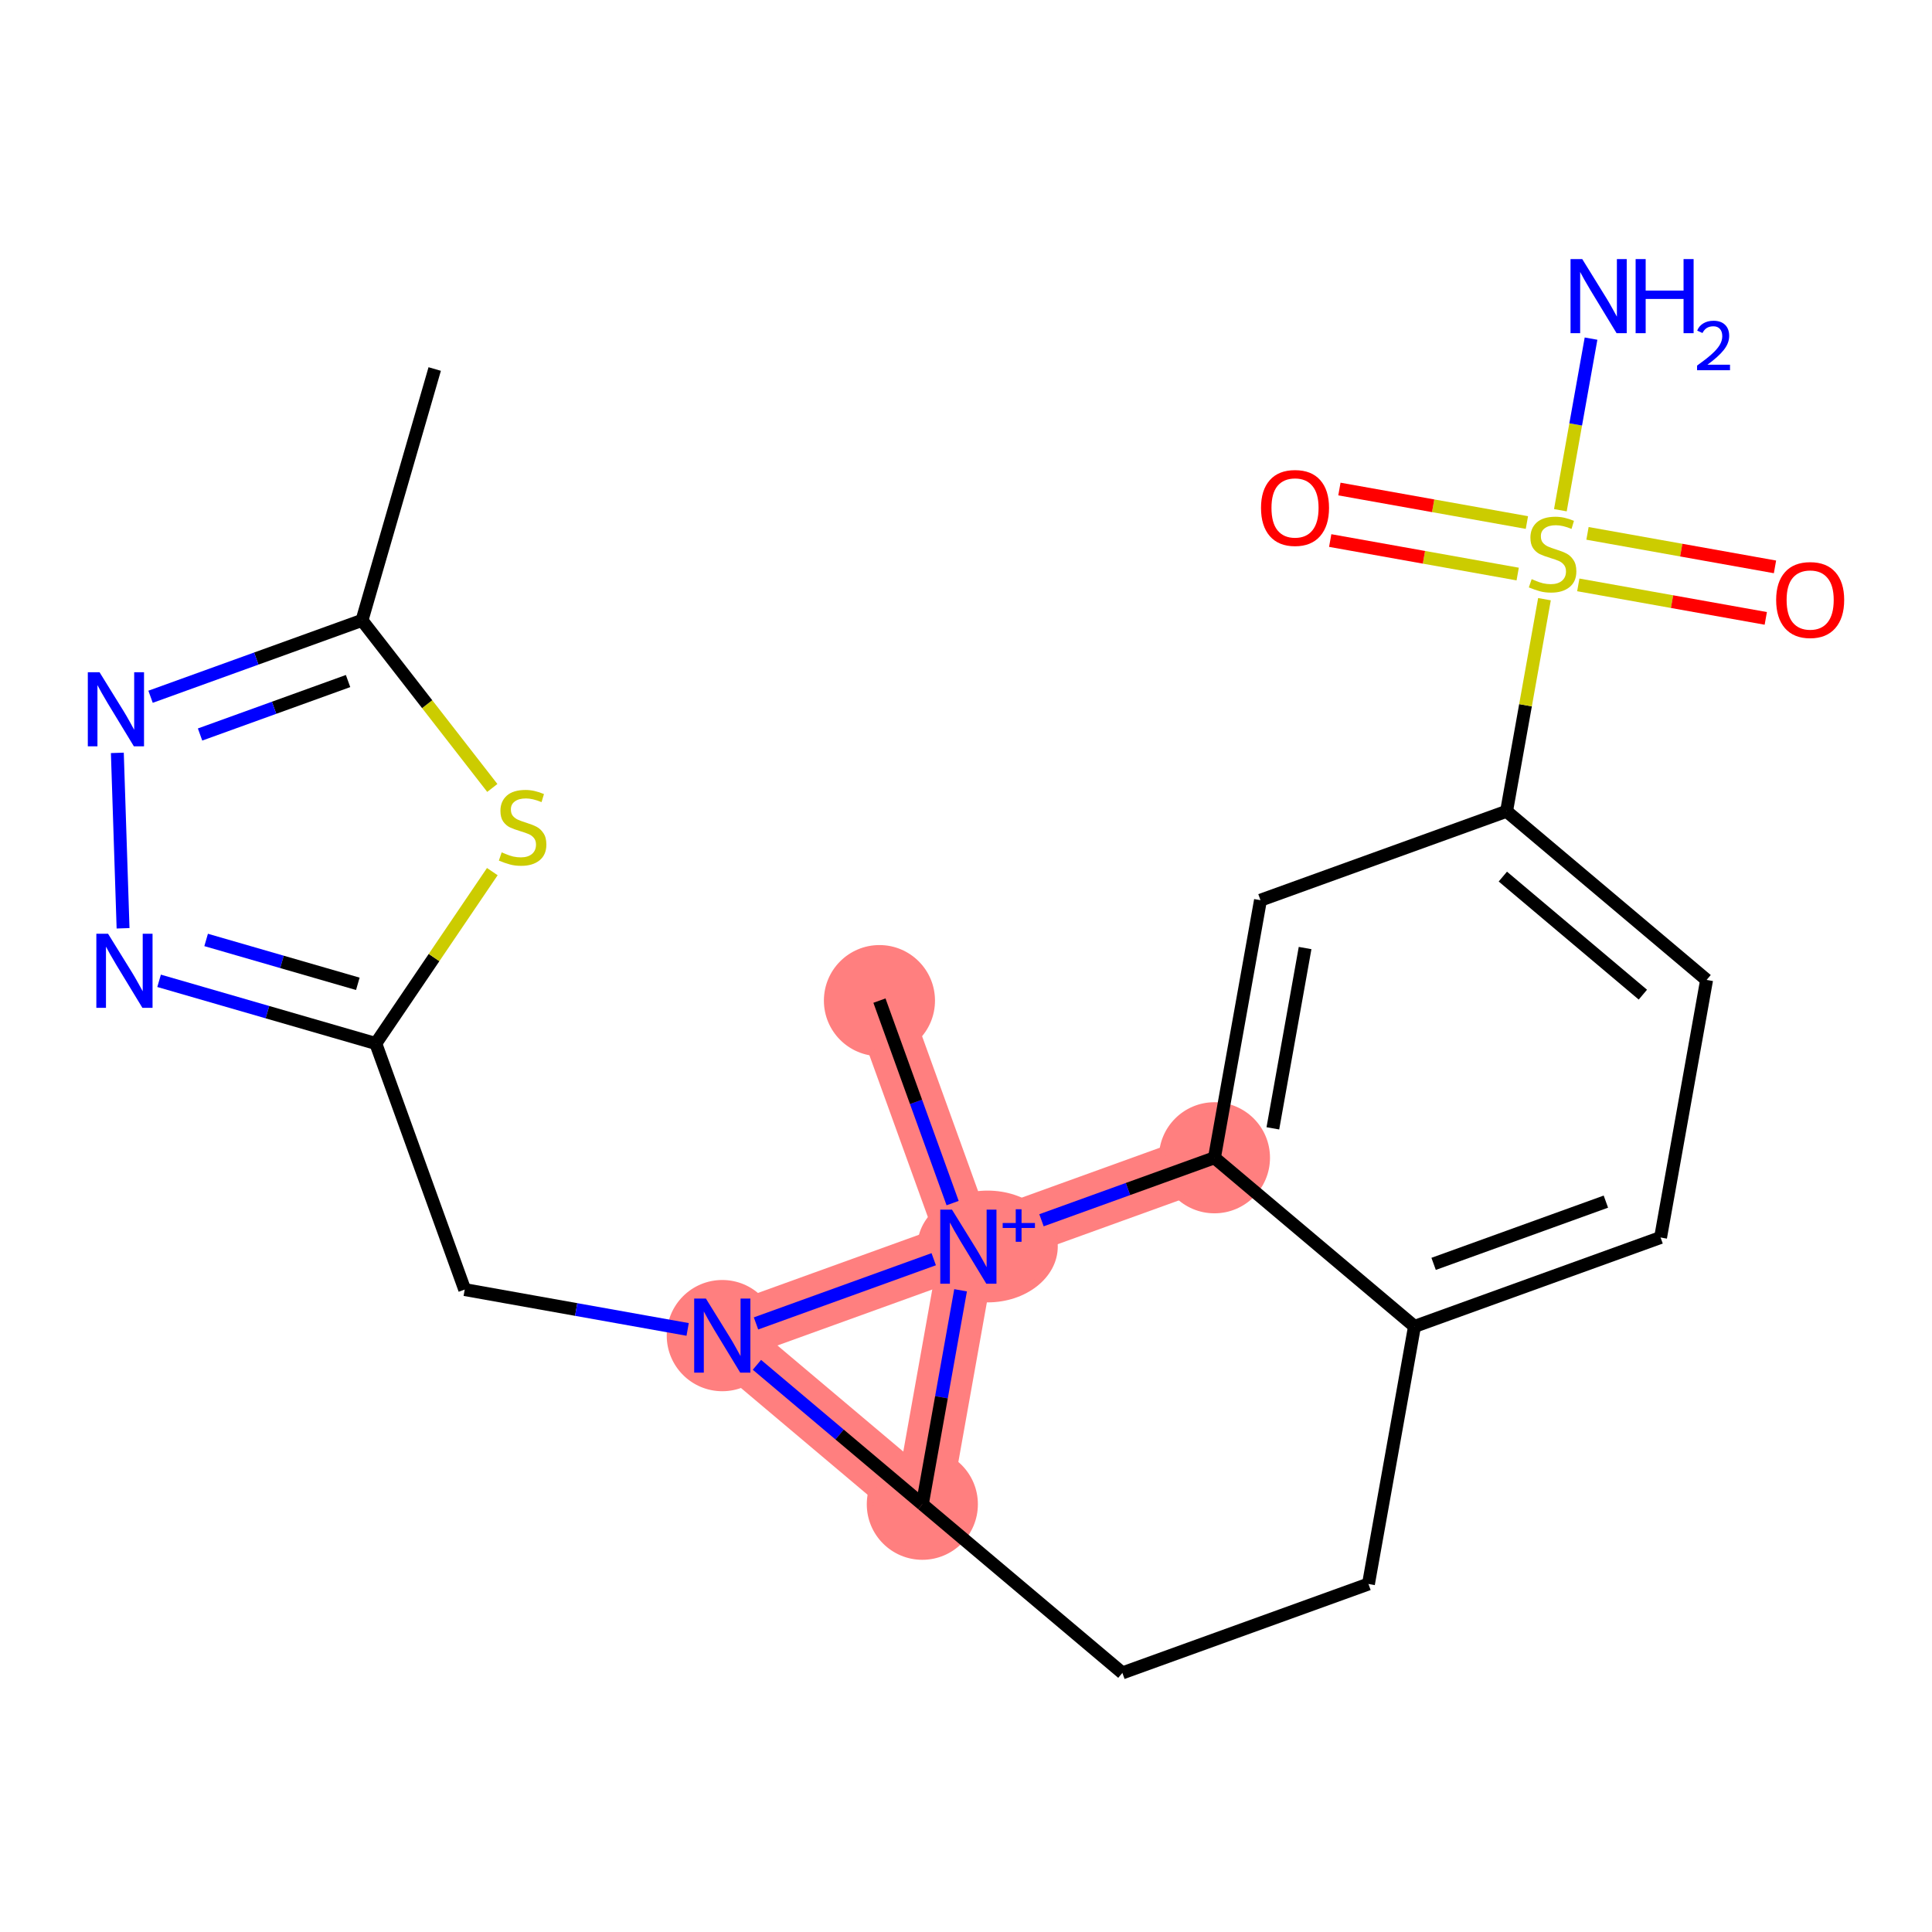 <?xml version='1.0' encoding='iso-8859-1'?>
<svg version='1.1' baseProfile='full'
              xmlns='http://www.w3.org/2000/svg'
                      xmlns:rdkit='http://www.rdkit.org/xml'
                      xmlns:xlink='http://www.w3.org/1999/xlink'
                  xml:space='preserve'
width='300px' height='300px' viewBox='0 0 300 300'>
<!-- END OF HEADER -->
<rect style='opacity:1.0;fill:#FFFFFF;stroke:none' width='300' height='300' x='0' y='0'> </rect>
<rect style='opacity:1.0;fill:#FFFFFF;stroke:none' width='300' height='300' x='0' y='0'> </rect>
<path d='M 112.156,207.393 L 143.22,233.581' style='fill:none;fill-rule:evenodd;stroke:#FF7F7F;stroke-width:8.7px;stroke-linecap:butt;stroke-linejoin:miter;stroke-opacity:1' />
<path d='M 112.156,207.393 L 150.368,193.586' style='fill:none;fill-rule:evenodd;stroke:#FF7F7F;stroke-width:8.7px;stroke-linecap:butt;stroke-linejoin:miter;stroke-opacity:1' />
<path d='M 143.22,233.581 L 150.368,193.586' style='fill:none;fill-rule:evenodd;stroke:#FF7F7F;stroke-width:8.7px;stroke-linecap:butt;stroke-linejoin:miter;stroke-opacity:1' />
<path d='M 188.579,179.778 L 150.368,193.586' style='fill:none;fill-rule:evenodd;stroke:#FF7F7F;stroke-width:8.7px;stroke-linecap:butt;stroke-linejoin:miter;stroke-opacity:1' />
<path d='M 150.368,193.586 L 136.56,155.374' style='fill:none;fill-rule:evenodd;stroke:#FF7F7F;stroke-width:8.7px;stroke-linecap:butt;stroke-linejoin:miter;stroke-opacity:1' />
<ellipse cx='112.156' cy='207.393' rx='8.126' ry='8.136'  style='fill:#FF7F7F;fill-rule:evenodd;stroke:#FF7F7F;stroke-width:1.0px;stroke-linecap:butt;stroke-linejoin:miter;stroke-opacity:1' />
<ellipse cx='143.22' cy='233.581' rx='8.126' ry='8.126'  style='fill:#FF7F7F;fill-rule:evenodd;stroke:#FF7F7F;stroke-width:1.0px;stroke-linecap:butt;stroke-linejoin:miter;stroke-opacity:1' />
<ellipse cx='188.579' cy='179.778' rx='8.126' ry='8.126'  style='fill:#FF7F7F;fill-rule:evenodd;stroke:#FF7F7F;stroke-width:1.0px;stroke-linecap:butt;stroke-linejoin:miter;stroke-opacity:1' />
<ellipse cx='153.355' cy='193.555' rx='10.396' ry='8.179'  style='fill:#FF7F7F;fill-rule:evenodd;stroke:#FF7F7F;stroke-width:1.0px;stroke-linecap:butt;stroke-linejoin:miter;stroke-opacity:1' />
<ellipse cx='136.56' cy='155.374' rx='8.126' ry='8.126'  style='fill:#FF7F7F;fill-rule:evenodd;stroke:#FF7F7F;stroke-width:1.0px;stroke-linecap:butt;stroke-linejoin:miter;stroke-opacity:1' />
<path class='bond-0 atom-0 atom-1' d='M 67.501,57.3 L 56.211,96.329' style='fill:none;fill-rule:evenodd;stroke:#000000;stroke-width:2.0px;stroke-linecap:butt;stroke-linejoin:miter;stroke-opacity:1' />
<path class='bond-1 atom-1 atom-2' d='M 56.211,96.329 L 39.795,102.261' style='fill:none;fill-rule:evenodd;stroke:#000000;stroke-width:2.0px;stroke-linecap:butt;stroke-linejoin:miter;stroke-opacity:1' />
<path class='bond-1 atom-1 atom-2' d='M 39.795,102.261 L 23.379,108.193' style='fill:none;fill-rule:evenodd;stroke:#0000FF;stroke-width:2.0px;stroke-linecap:butt;stroke-linejoin:miter;stroke-opacity:1' />
<path class='bond-1 atom-1 atom-2' d='M 54.048,105.751 L 42.557,109.903' style='fill:none;fill-rule:evenodd;stroke:#000000;stroke-width:2.0px;stroke-linecap:butt;stroke-linejoin:miter;stroke-opacity:1' />
<path class='bond-1 atom-1 atom-2' d='M 42.557,109.903 L 31.066,114.055' style='fill:none;fill-rule:evenodd;stroke:#0000FF;stroke-width:2.0px;stroke-linecap:butt;stroke-linejoin:miter;stroke-opacity:1' />
<path class='bond-22 atom-22 atom-1' d='M 76.446,122.352 L 66.329,109.341' style='fill:none;fill-rule:evenodd;stroke:#CCCC00;stroke-width:2.0px;stroke-linecap:butt;stroke-linejoin:miter;stroke-opacity:1' />
<path class='bond-22 atom-22 atom-1' d='M 66.329,109.341 L 56.211,96.329' style='fill:none;fill-rule:evenodd;stroke:#000000;stroke-width:2.0px;stroke-linecap:butt;stroke-linejoin:miter;stroke-opacity:1' />
<path class='bond-2 atom-2 atom-3' d='M 18.221,116.905 L 19.109,144.145' style='fill:none;fill-rule:evenodd;stroke:#0000FF;stroke-width:2.0px;stroke-linecap:butt;stroke-linejoin:miter;stroke-opacity:1' />
<path class='bond-3 atom-3 atom-4' d='M 24.703,152.3 L 41.528,157.167' style='fill:none;fill-rule:evenodd;stroke:#0000FF;stroke-width:2.0px;stroke-linecap:butt;stroke-linejoin:miter;stroke-opacity:1' />
<path class='bond-3 atom-3 atom-4' d='M 41.528,157.167 L 58.353,162.034' style='fill:none;fill-rule:evenodd;stroke:#000000;stroke-width:2.0px;stroke-linecap:butt;stroke-linejoin:miter;stroke-opacity:1' />
<path class='bond-3 atom-3 atom-4' d='M 32.008,145.954 L 43.786,149.361' style='fill:none;fill-rule:evenodd;stroke:#0000FF;stroke-width:2.0px;stroke-linecap:butt;stroke-linejoin:miter;stroke-opacity:1' />
<path class='bond-3 atom-3 atom-4' d='M 43.786,149.361 L 55.563,152.768' style='fill:none;fill-rule:evenodd;stroke:#000000;stroke-width:2.0px;stroke-linecap:butt;stroke-linejoin:miter;stroke-opacity:1' />
<path class='bond-4 atom-4 atom-5' d='M 58.353,162.034 L 72.161,200.245' style='fill:none;fill-rule:evenodd;stroke:#000000;stroke-width:2.0px;stroke-linecap:butt;stroke-linejoin:miter;stroke-opacity:1' />
<path class='bond-21 atom-4 atom-22' d='M 58.353,162.034 L 67.4,148.689' style='fill:none;fill-rule:evenodd;stroke:#000000;stroke-width:2.0px;stroke-linecap:butt;stroke-linejoin:miter;stroke-opacity:1' />
<path class='bond-21 atom-4 atom-22' d='M 67.4,148.689 L 76.446,135.344' style='fill:none;fill-rule:evenodd;stroke:#CCCC00;stroke-width:2.0px;stroke-linecap:butt;stroke-linejoin:miter;stroke-opacity:1' />
<path class='bond-5 atom-5 atom-6' d='M 72.161,200.245 L 89.469,203.338' style='fill:none;fill-rule:evenodd;stroke:#000000;stroke-width:2.0px;stroke-linecap:butt;stroke-linejoin:miter;stroke-opacity:1' />
<path class='bond-5 atom-5 atom-6' d='M 89.469,203.338 L 106.777,206.432' style='fill:none;fill-rule:evenodd;stroke:#0000FF;stroke-width:2.0px;stroke-linecap:butt;stroke-linejoin:miter;stroke-opacity:1' />
<path class='bond-6 atom-6 atom-7' d='M 117.536,211.928 L 130.378,222.755' style='fill:none;fill-rule:evenodd;stroke:#0000FF;stroke-width:2.0px;stroke-linecap:butt;stroke-linejoin:miter;stroke-opacity:1' />
<path class='bond-6 atom-6 atom-7' d='M 130.378,222.755 L 143.22,233.581' style='fill:none;fill-rule:evenodd;stroke:#000000;stroke-width:2.0px;stroke-linecap:butt;stroke-linejoin:miter;stroke-opacity:1' />
<path class='bond-23 atom-20 atom-6' d='M 144.988,195.529 L 117.393,205.501' style='fill:none;fill-rule:evenodd;stroke:#0000FF;stroke-width:2.0px;stroke-linecap:butt;stroke-linejoin:miter;stroke-opacity:1' />
<path class='bond-7 atom-7 atom-8' d='M 143.22,233.581 L 174.283,259.769' style='fill:none;fill-rule:evenodd;stroke:#000000;stroke-width:2.0px;stroke-linecap:butt;stroke-linejoin:miter;stroke-opacity:1' />
<path class='bond-24 atom-20 atom-7' d='M 149.158,200.354 L 146.189,216.968' style='fill:none;fill-rule:evenodd;stroke:#0000FF;stroke-width:2.0px;stroke-linecap:butt;stroke-linejoin:miter;stroke-opacity:1' />
<path class='bond-24 atom-20 atom-7' d='M 146.189,216.968 L 143.22,233.581' style='fill:none;fill-rule:evenodd;stroke:#000000;stroke-width:2.0px;stroke-linecap:butt;stroke-linejoin:miter;stroke-opacity:1' />
<path class='bond-8 atom-8 atom-9' d='M 174.283,259.769 L 212.494,245.962' style='fill:none;fill-rule:evenodd;stroke:#000000;stroke-width:2.0px;stroke-linecap:butt;stroke-linejoin:miter;stroke-opacity:1' />
<path class='bond-9 atom-9 atom-10' d='M 212.494,245.962 L 219.642,205.966' style='fill:none;fill-rule:evenodd;stroke:#000000;stroke-width:2.0px;stroke-linecap:butt;stroke-linejoin:miter;stroke-opacity:1' />
<path class='bond-10 atom-10 atom-11' d='M 219.642,205.966 L 257.853,192.159' style='fill:none;fill-rule:evenodd;stroke:#000000;stroke-width:2.0px;stroke-linecap:butt;stroke-linejoin:miter;stroke-opacity:1' />
<path class='bond-10 atom-10 atom-11' d='M 222.612,196.253 L 249.36,186.588' style='fill:none;fill-rule:evenodd;stroke:#000000;stroke-width:2.0px;stroke-linecap:butt;stroke-linejoin:miter;stroke-opacity:1' />
<path class='bond-25 atom-19 atom-10' d='M 188.579,179.778 L 219.642,205.966' style='fill:none;fill-rule:evenodd;stroke:#000000;stroke-width:2.0px;stroke-linecap:butt;stroke-linejoin:miter;stroke-opacity:1' />
<path class='bond-11 atom-11 atom-12' d='M 257.853,192.159 L 265.001,152.163' style='fill:none;fill-rule:evenodd;stroke:#000000;stroke-width:2.0px;stroke-linecap:butt;stroke-linejoin:miter;stroke-opacity:1' />
<path class='bond-12 atom-12 atom-13' d='M 265.001,152.163 L 233.938,125.975' style='fill:none;fill-rule:evenodd;stroke:#000000;stroke-width:2.0px;stroke-linecap:butt;stroke-linejoin:miter;stroke-opacity:1' />
<path class='bond-12 atom-12 atom-13' d='M 255.104,154.448 L 233.36,136.116' style='fill:none;fill-rule:evenodd;stroke:#000000;stroke-width:2.0px;stroke-linecap:butt;stroke-linejoin:miter;stroke-opacity:1' />
<path class='bond-13 atom-13 atom-14' d='M 233.938,125.975 L 236.881,109.508' style='fill:none;fill-rule:evenodd;stroke:#000000;stroke-width:2.0px;stroke-linecap:butt;stroke-linejoin:miter;stroke-opacity:1' />
<path class='bond-13 atom-13 atom-14' d='M 236.881,109.508 L 239.824,93.041' style='fill:none;fill-rule:evenodd;stroke:#CCCC00;stroke-width:2.0px;stroke-linecap:butt;stroke-linejoin:miter;stroke-opacity:1' />
<path class='bond-17 atom-13 atom-18' d='M 233.938,125.975 L 195.727,139.782' style='fill:none;fill-rule:evenodd;stroke:#000000;stroke-width:2.0px;stroke-linecap:butt;stroke-linejoin:miter;stroke-opacity:1' />
<path class='bond-14 atom-14 atom-15' d='M 242.293,79.227 L 244.674,65.904' style='fill:none;fill-rule:evenodd;stroke:#CCCC00;stroke-width:2.0px;stroke-linecap:butt;stroke-linejoin:miter;stroke-opacity:1' />
<path class='bond-14 atom-14 atom-15' d='M 244.674,65.904 L 247.055,52.581' style='fill:none;fill-rule:evenodd;stroke:#0000FF;stroke-width:2.0px;stroke-linecap:butt;stroke-linejoin:miter;stroke-opacity:1' />
<path class='bond-15 atom-14 atom-16' d='M 245.076,90.82 L 259.633,93.421' style='fill:none;fill-rule:evenodd;stroke:#CCCC00;stroke-width:2.0px;stroke-linecap:butt;stroke-linejoin:miter;stroke-opacity:1' />
<path class='bond-15 atom-14 atom-16' d='M 259.633,93.421 L 274.189,96.023' style='fill:none;fill-rule:evenodd;stroke:#FF0000;stroke-width:2.0px;stroke-linecap:butt;stroke-linejoin:miter;stroke-opacity:1' />
<path class='bond-15 atom-14 atom-16' d='M 246.506,82.821 L 261.062,85.422' style='fill:none;fill-rule:evenodd;stroke:#CCCC00;stroke-width:2.0px;stroke-linecap:butt;stroke-linejoin:miter;stroke-opacity:1' />
<path class='bond-15 atom-14 atom-16' d='M 261.062,85.422 L 275.619,88.024' style='fill:none;fill-rule:evenodd;stroke:#FF0000;stroke-width:2.0px;stroke-linecap:butt;stroke-linejoin:miter;stroke-opacity:1' />
<path class='bond-16 atom-14 atom-17' d='M 237.096,81.139 L 222.54,78.537' style='fill:none;fill-rule:evenodd;stroke:#CCCC00;stroke-width:2.0px;stroke-linecap:butt;stroke-linejoin:miter;stroke-opacity:1' />
<path class='bond-16 atom-14 atom-17' d='M 222.54,78.537 L 207.983,75.936' style='fill:none;fill-rule:evenodd;stroke:#FF0000;stroke-width:2.0px;stroke-linecap:butt;stroke-linejoin:miter;stroke-opacity:1' />
<path class='bond-16 atom-14 atom-17' d='M 235.666,89.138 L 221.11,86.537' style='fill:none;fill-rule:evenodd;stroke:#CCCC00;stroke-width:2.0px;stroke-linecap:butt;stroke-linejoin:miter;stroke-opacity:1' />
<path class='bond-16 atom-14 atom-17' d='M 221.11,86.537 L 206.554,83.935' style='fill:none;fill-rule:evenodd;stroke:#FF0000;stroke-width:2.0px;stroke-linecap:butt;stroke-linejoin:miter;stroke-opacity:1' />
<path class='bond-18 atom-18 atom-19' d='M 195.727,139.782 L 188.579,179.778' style='fill:none;fill-rule:evenodd;stroke:#000000;stroke-width:2.0px;stroke-linecap:butt;stroke-linejoin:miter;stroke-opacity:1' />
<path class='bond-18 atom-18 atom-19' d='M 202.654,147.211 L 197.65,175.208' style='fill:none;fill-rule:evenodd;stroke:#000000;stroke-width:2.0px;stroke-linecap:butt;stroke-linejoin:miter;stroke-opacity:1' />
<path class='bond-19 atom-19 atom-20' d='M 188.579,179.778 L 175.15,184.631' style='fill:none;fill-rule:evenodd;stroke:#000000;stroke-width:2.0px;stroke-linecap:butt;stroke-linejoin:miter;stroke-opacity:1' />
<path class='bond-19 atom-19 atom-20' d='M 175.15,184.631 L 161.721,189.483' style='fill:none;fill-rule:evenodd;stroke:#0000FF;stroke-width:2.0px;stroke-linecap:butt;stroke-linejoin:miter;stroke-opacity:1' />
<path class='bond-20 atom-20 atom-21' d='M 147.922,186.817 L 142.241,171.096' style='fill:none;fill-rule:evenodd;stroke:#0000FF;stroke-width:2.0px;stroke-linecap:butt;stroke-linejoin:miter;stroke-opacity:1' />
<path class='bond-20 atom-20 atom-21' d='M 142.241,171.096 L 136.56,155.374' style='fill:none;fill-rule:evenodd;stroke:#000000;stroke-width:2.0px;stroke-linecap:butt;stroke-linejoin:miter;stroke-opacity:1' />
<path  class='atom-2' d='M 15.457 104.383
L 19.227 110.478
Q 19.601 111.079, 20.202 112.168
Q 20.803 113.257, 20.836 113.322
L 20.836 104.383
L 22.364 104.383
L 22.364 115.889
L 20.787 115.889
L 16.74 109.226
Q 16.269 108.446, 15.765 107.552
Q 15.278 106.658, 15.132 106.382
L 15.132 115.889
L 13.636 115.889
L 13.636 104.383
L 15.457 104.383
' fill='#0000FF'/>
<path  class='atom-3' d='M 16.78 144.991
L 20.551 151.085
Q 20.924 151.687, 21.526 152.776
Q 22.127 153.865, 22.16 153.93
L 22.16 144.991
L 23.687 144.991
L 23.687 156.497
L 22.111 156.497
L 18.064 149.834
Q 17.593 149.054, 17.089 148.16
Q 16.602 147.266, 16.455 146.99
L 16.455 156.497
L 14.96 156.497
L 14.96 144.991
L 16.78 144.991
' fill='#0000FF'/>
<path  class='atom-6' d='M 109.613 201.64
L 113.383 207.734
Q 113.757 208.336, 114.358 209.425
Q 114.96 210.513, 114.992 210.578
L 114.992 201.64
L 116.52 201.64
L 116.52 213.146
L 114.943 213.146
L 110.897 206.483
Q 110.425 205.703, 109.922 204.809
Q 109.434 203.915, 109.288 203.639
L 109.288 213.146
L 107.793 213.146
L 107.793 201.64
L 109.613 201.64
' fill='#0000FF'/>
<path  class='atom-14' d='M 237.836 89.928
Q 237.966 89.977, 238.502 90.205
Q 239.038 90.432, 239.623 90.579
Q 240.225 90.709, 240.81 90.709
Q 241.899 90.709, 242.533 90.189
Q 243.166 89.652, 243.166 88.726
Q 243.166 88.092, 242.841 87.702
Q 242.533 87.312, 242.045 87.101
Q 241.557 86.889, 240.745 86.646
Q 239.721 86.337, 239.103 86.044
Q 238.502 85.752, 238.063 85.134
Q 237.641 84.517, 237.641 83.477
Q 237.641 82.03, 238.616 81.136
Q 239.607 80.242, 241.557 80.242
Q 242.89 80.242, 244.401 80.876
L 244.028 82.128
Q 242.646 81.559, 241.606 81.559
Q 240.485 81.559, 239.867 82.03
Q 239.25 82.485, 239.266 83.281
Q 239.266 83.899, 239.575 84.273
Q 239.9 84.647, 240.355 84.858
Q 240.826 85.069, 241.606 85.313
Q 242.646 85.638, 243.264 85.963
Q 243.881 86.288, 244.32 86.954
Q 244.775 87.605, 244.775 88.726
Q 244.775 90.319, 243.703 91.18
Q 242.646 92.025, 240.875 92.025
Q 239.851 92.025, 239.071 91.797
Q 238.307 91.586, 237.397 91.212
L 237.836 89.928
' fill='#CCCC00'/>
<path  class='atom-15' d='M 245.691 40.23
L 249.461 46.325
Q 249.835 46.926, 250.436 48.015
Q 251.038 49.104, 251.07 49.169
L 251.07 40.23
L 252.598 40.23
L 252.598 51.737
L 251.021 51.737
L 246.975 45.074
Q 246.503 44.294, 246 43.4
Q 245.512 42.506, 245.366 42.23
L 245.366 51.737
L 243.871 51.737
L 243.871 40.23
L 245.691 40.23
' fill='#0000FF'/>
<path  class='atom-15' d='M 253.979 40.23
L 255.539 40.23
L 255.539 45.122
L 261.422 45.122
L 261.422 40.23
L 262.983 40.23
L 262.983 51.737
L 261.422 51.737
L 261.422 46.422
L 255.539 46.422
L 255.539 51.737
L 253.979 51.737
L 253.979 40.23
' fill='#0000FF'/>
<path  class='atom-15' d='M 263.54 51.333
Q 263.819 50.614, 264.484 50.218
Q 265.149 49.81, 266.072 49.81
Q 267.219 49.81, 267.863 50.432
Q 268.507 51.054, 268.507 52.159
Q 268.507 53.285, 267.67 54.336
Q 266.844 55.388, 265.128 56.632
L 268.635 56.632
L 268.635 57.49
L 263.519 57.49
L 263.519 56.771
Q 264.935 55.763, 265.771 55.012
Q 266.619 54.261, 267.026 53.586
Q 267.434 52.91, 267.434 52.213
Q 267.434 51.483, 267.069 51.076
Q 266.705 50.668, 266.072 50.668
Q 265.46 50.668, 265.053 50.915
Q 264.645 51.161, 264.356 51.709
L 263.54 51.333
' fill='#0000FF'/>
<path  class='atom-16' d='M 275.8 93.16
Q 275.8 90.397, 277.165 88.853
Q 278.53 87.309, 281.082 87.309
Q 283.633 87.309, 284.998 88.853
Q 286.364 90.397, 286.364 93.16
Q 286.364 95.955, 284.982 97.548
Q 283.601 99.124, 281.082 99.124
Q 278.547 99.124, 277.165 97.548
Q 275.8 95.971, 275.8 93.16
M 281.082 97.824
Q 282.837 97.824, 283.78 96.654
Q 284.738 95.468, 284.738 93.16
Q 284.738 90.901, 283.78 89.763
Q 282.837 88.609, 281.082 88.609
Q 279.327 88.609, 278.368 89.747
Q 277.425 90.885, 277.425 93.16
Q 277.425 95.484, 278.368 96.654
Q 279.327 97.824, 281.082 97.824
' fill='#FF0000'/>
<path  class='atom-17' d='M 195.809 78.864
Q 195.809 76.101, 197.174 74.557
Q 198.539 73.013, 201.09 73.013
Q 203.642 73.013, 205.007 74.557
Q 206.372 76.101, 206.372 78.864
Q 206.372 81.659, 204.991 83.252
Q 203.609 84.828, 201.09 84.828
Q 198.555 84.828, 197.174 83.252
Q 195.809 81.675, 195.809 78.864
M 201.09 83.528
Q 202.846 83.528, 203.788 82.358
Q 204.747 81.171, 204.747 78.864
Q 204.747 76.605, 203.788 75.467
Q 202.846 74.313, 201.09 74.313
Q 199.335 74.313, 198.376 75.451
Q 197.434 76.589, 197.434 78.864
Q 197.434 81.188, 198.376 82.358
Q 199.335 83.528, 201.09 83.528
' fill='#FF0000'/>
<path  class='atom-20' d='M 147.824 187.832
L 151.595 193.927
Q 151.968 194.528, 152.57 195.617
Q 153.171 196.706, 153.203 196.771
L 153.203 187.832
L 154.731 187.832
L 154.731 199.339
L 153.155 199.339
L 149.108 192.675
Q 148.637 191.895, 148.133 191.002
Q 147.645 190.108, 147.499 189.831
L 147.499 199.339
L 146.004 199.339
L 146.004 187.832
L 147.824 187.832
' fill='#0000FF'/>
<path  class='atom-20' d='M 155.696 189.907
L 157.724 189.907
L 157.724 187.772
L 158.625 187.772
L 158.625 189.907
L 160.706 189.907
L 160.706 190.679
L 158.625 190.679
L 158.625 192.824
L 157.724 192.824
L 157.724 190.679
L 155.696 190.679
L 155.696 189.907
' fill='#0000FF'/>
<path  class='atom-22' d='M 77.9 132.352
Q 78.031 132.401, 78.567 132.629
Q 79.103 132.856, 79.688 133.003
Q 80.29 133.133, 80.875 133.133
Q 81.963 133.133, 82.597 132.612
Q 83.231 132.076, 83.231 131.15
Q 83.231 130.516, 82.906 130.126
Q 82.597 129.736, 82.11 129.525
Q 81.622 129.313, 80.81 129.07
Q 79.786 128.761, 79.168 128.468
Q 78.567 128.176, 78.128 127.558
Q 77.706 126.941, 77.706 125.9
Q 77.706 124.454, 78.681 123.56
Q 79.672 122.666, 81.622 122.666
Q 82.955 122.666, 84.466 123.3
L 84.092 124.552
Q 82.711 123.983, 81.671 123.983
Q 80.549 123.983, 79.932 124.454
Q 79.314 124.909, 79.331 125.705
Q 79.331 126.323, 79.639 126.697
Q 79.965 127.071, 80.419 127.282
Q 80.891 127.493, 81.671 127.737
Q 82.711 128.062, 83.329 128.387
Q 83.946 128.712, 84.385 129.378
Q 84.84 130.028, 84.84 131.15
Q 84.84 132.742, 83.767 133.604
Q 82.711 134.449, 80.94 134.449
Q 79.916 134.449, 79.136 134.221
Q 78.372 134.01, 77.462 133.636
L 77.9 132.352
' fill='#CCCC00'/>
</svg>
